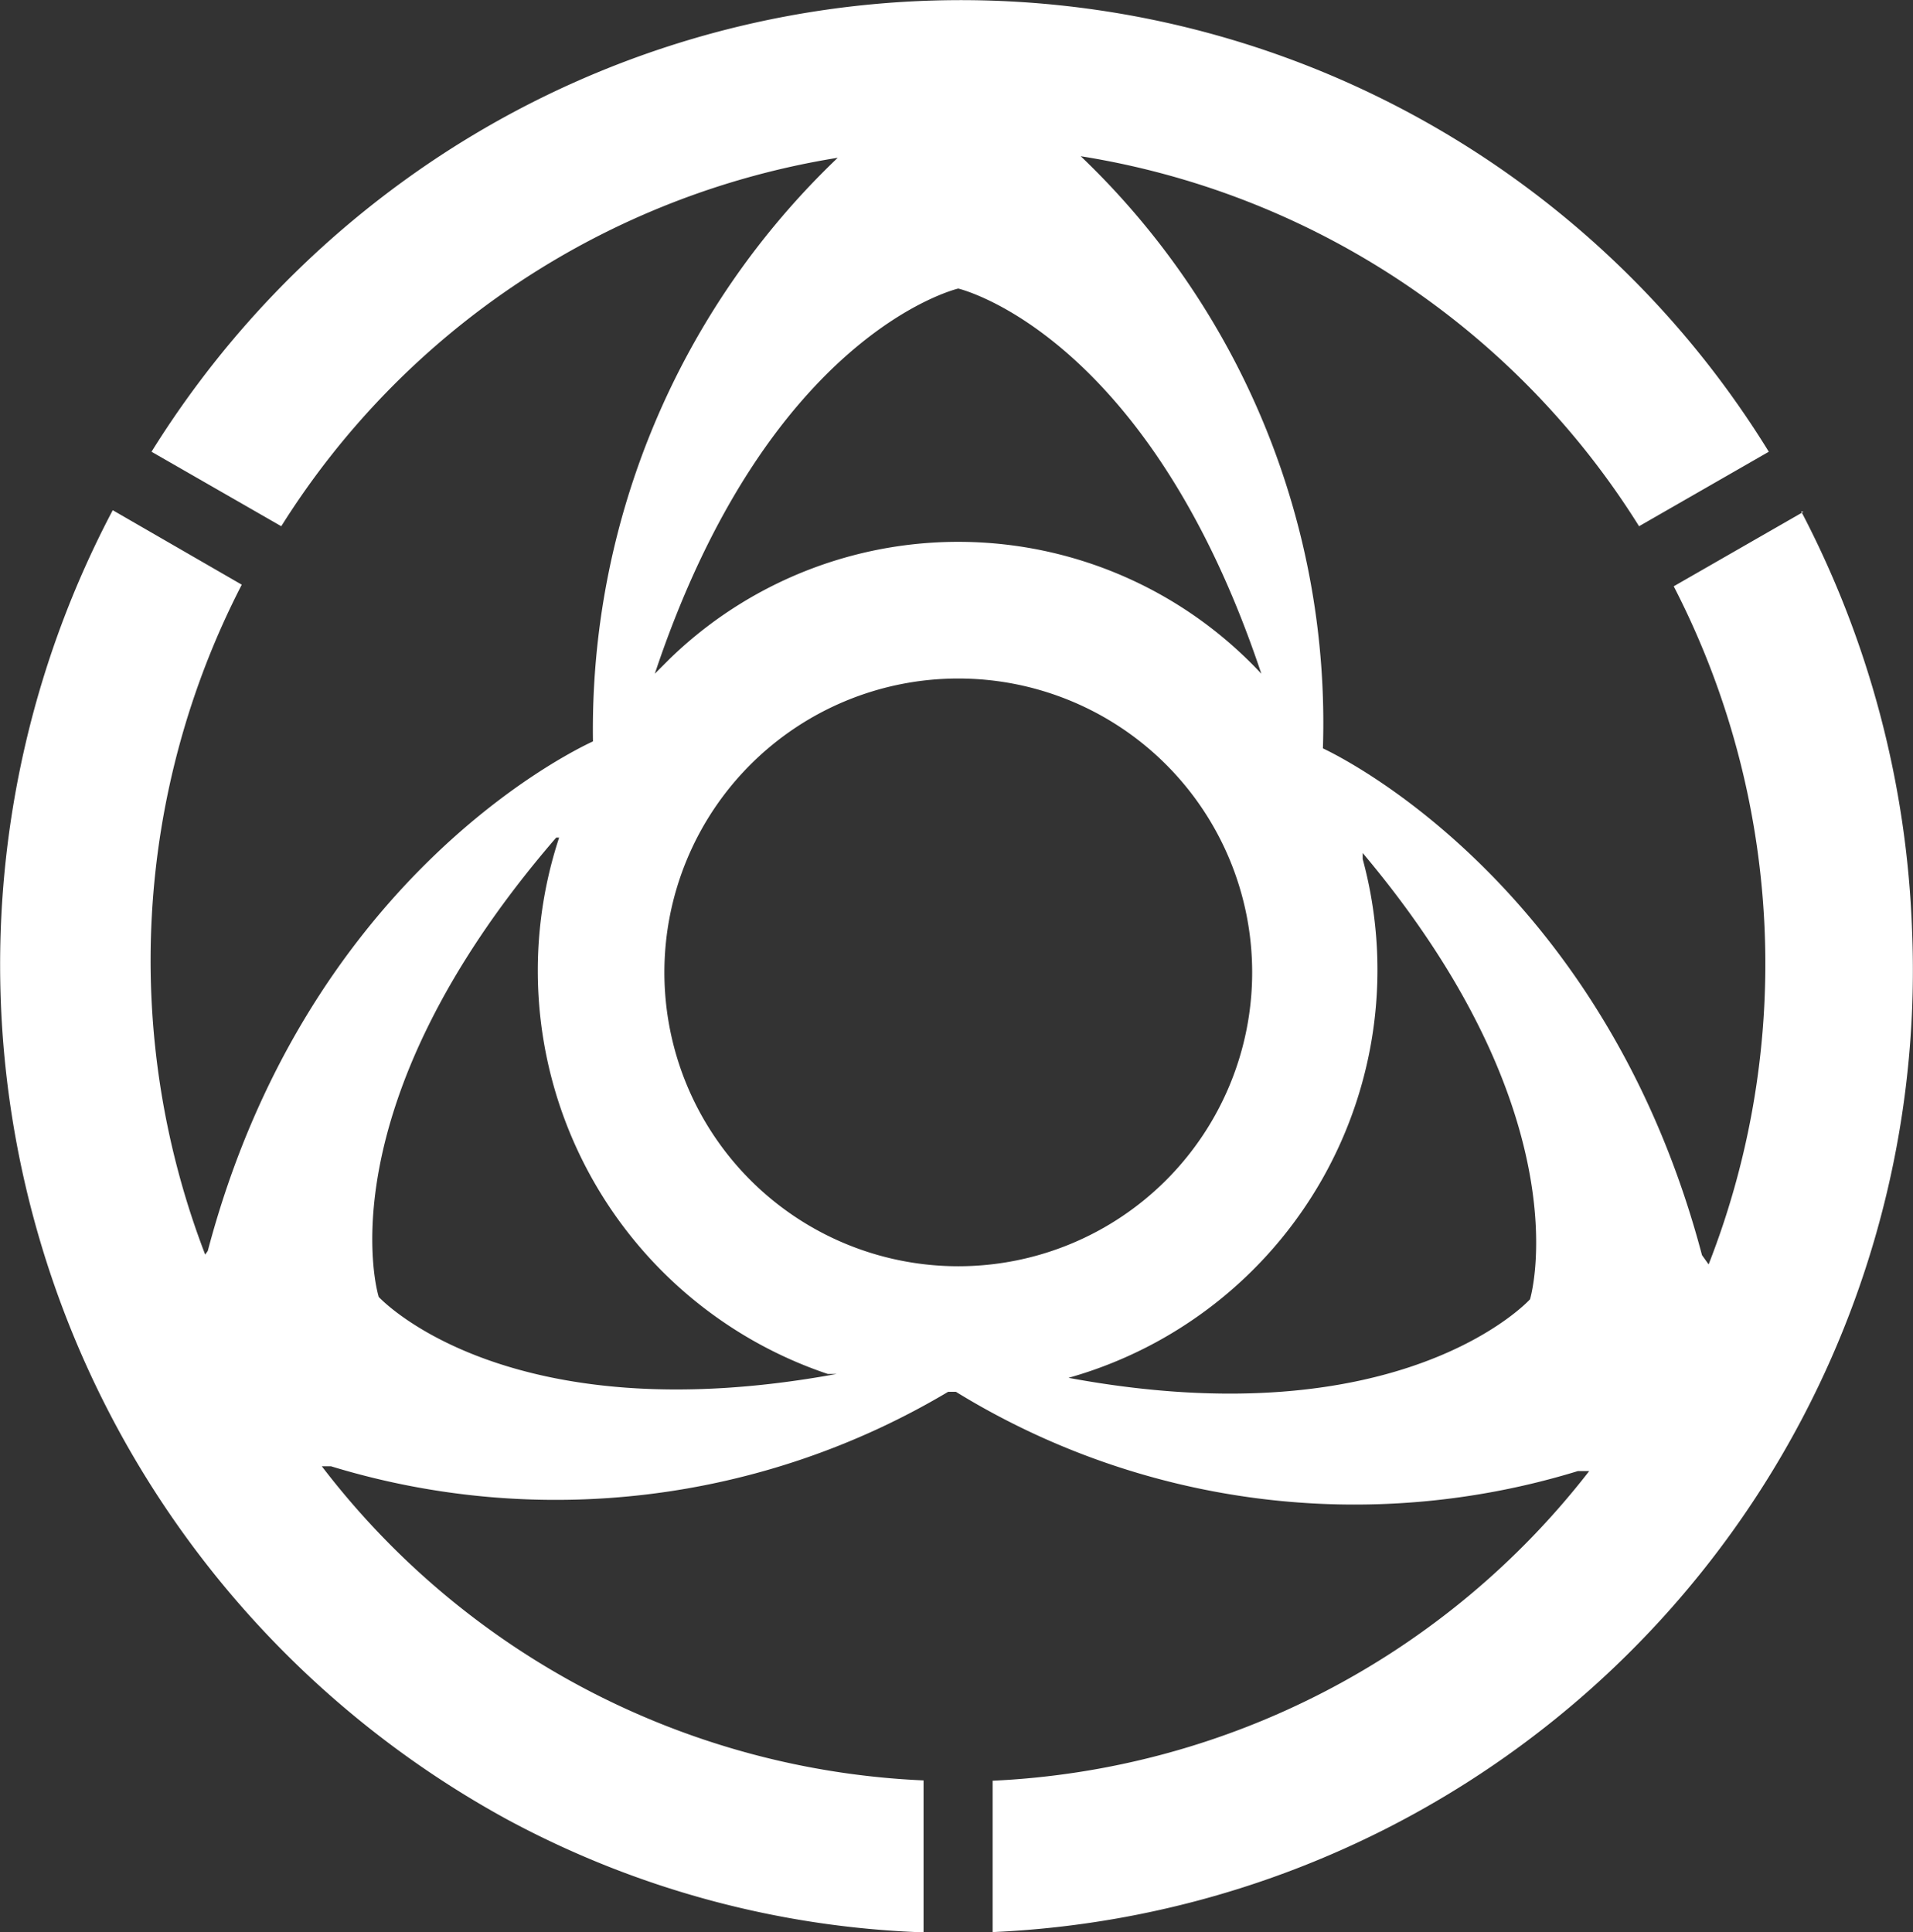 <svg xmlns="http://www.w3.org/2000/svg" width="79.615" height="80.425" viewBox="0 0 79.615 80.425"><rect x="0" y="0" width="79.615" height="80.425" fill="#333333" stroke="none"/><g transform="translate(0)"><path d="M254.9,79.8l-5.4,3.1a34.307,34.307,0,0,1,1.452,28.224l-.276-.387C246.849,96.25,236.9,90.6,234.9,89.645A32.61,32.61,0,0,0,224.82,65a33.631,33.631,0,0,1,23.237,15.4l5.4-3.1a39.481,39.481,0,0,0-54.314-12.944q-.269.165-.535.335A40.026,40.026,0,0,0,186.149,77.3l5.4,3.1a33.636,33.636,0,0,1,23.159-15.335,32.881,32.881,0,0,0-10.187,24.29c-1.239.574-12.009,5.978-16.031,21.207l-.107.154a34.131,34.131,0,0,1,1.522-27.883l-5.37-3.1a40.533,40.533,0,0,0,16.4,54.484,39.382,39.382,0,0,0,17.344,4.707V132.6a33.353,33.353,0,0,1-25.042-13.074h.383a31.927,31.927,0,0,0,25.683-3.1h.322a31.675,31.675,0,0,0,25.883,3.3h.474a33.359,33.359,0,0,1-24.827,12.887v6.3a40.07,40.07,0,0,0,38.262-41.74,40.676,40.676,0,0,0-4.613-17.392Zm-35.183,31.4a12.231,12.231,0,1,1,.015,0Zm0-40.694s7.878,1.813,12.62,16.033h0a17.24,17.24,0,0,0-24.365-.865q-.113.106-.225.213h0l-.652.652h0c4.741-14.22,12.635-16.033,12.635-16.033ZM195.6,112.459s-2.417-7.746,7.391-19.1h.122a17.709,17.709,0,0,0,11.109,22.3l.074.024h.367c-13.815,2.535-19.063-3.211-19.063-3.211Zm47.912.124s-5.294,5.839-19.2,3.261A17.637,17.637,0,0,0,236.555,94.25V94c9.287,11.044,6.961,18.587,6.961,18.587Z" transform="translate(-179.843 -58.498)" fill="#fff"/></g></svg>
